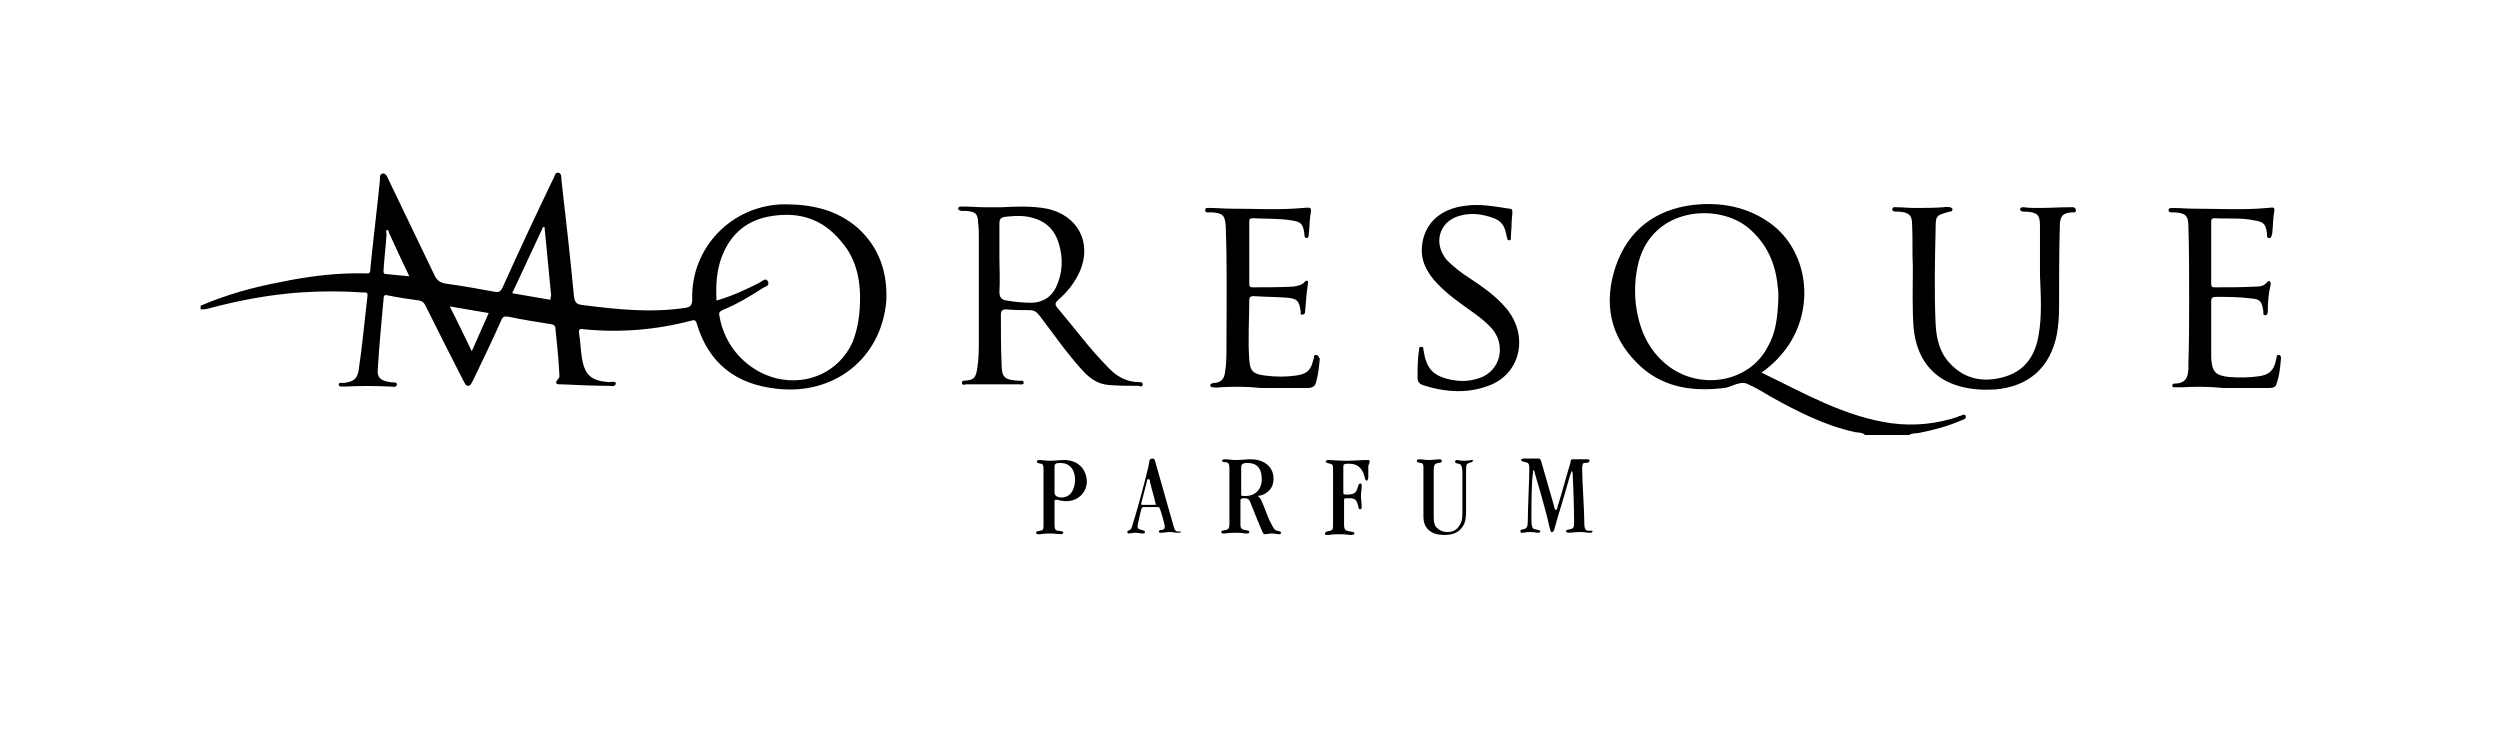 <svg viewBox="6217 1500.1 340.2 99.2" xmlns="http://www.w3.org/2000/svg"><path d="m6498.7 1528.3c-1.4 0-2.8.1-4.3.1-.7 0-1.3 0-2-.1-.2 0-.5 0-.5.3 0 .2.2.3.5.3h.3c1.5.1 1.9.4 1.9 1.9v6.7c.1 2.8.3 5.5-.2 8.3s-1.9 4.8-4.7 5.6-5.4.3-7.4-1.9c-1.4-1.5-1.8-3.4-1.9-5.3-.2-4.3-.1-8.7 0-13 0-1.8.1-1.8 1.9-2.3h.1c.1 0 .3-.1.3-.3s-.2-.2-.3-.3c-.3 0-.6-.1-.9 0-1.3.1-2.7.1-4 .1-.8 0-1.6-.1-2.4-.1-.2 0-.6-.1-.6.3 0 .3.4.3.6.3h.3c1.4.1 1.8.5 1.8 1.8.1 1.9 0 3.8.1 5.7 0 2.8-.1 5.5.1 8.3.4 4.2 2.6 7 6.4 8 1.5.4 3.1.5 4.7.4 4.6-.4 7.5-3 8.4-7.5.2-1.2.3-2.4.3-3.6 0-3.7 0-7.4.1-11.1 0-1.4.4-1.8 1.6-1.9.2 0 .6.1.6-.3-.1-.5-.5-.4-.8-.4z"/><path d="m6527.1 1548.4c-.2 0-.3.1-.3.3s-.1.3-.1.5c-.3 1.3-.9 1.9-2.3 2.1s-2.7.2-4.1.1c-1.8-.2-2.3-.7-2.4-2.6 0-2.6 0-5.1 0-7.7 0-.5.2-.6.7-.6 1.5 0 3.1 0 4.6.2 1.4.1 1.6.4 1.8 1.8 0 .2-.1.5.3.5.2 0 .3-.3.3-.5 0-1.3.1-2.5.4-3.7 0-.1 0-.3-.1-.4-.2-.1-.3 0-.4.1-.4.5-.9.6-1.5.6-1.9.1-3.7.1-5.6.1-.4 0-.5-.1-.5-.5 0-2.8 0-5.6 0-8.4 0-.4.1-.5.5-.5 1.8.1 3.6-.1 5.4.3 1.3.2 1.5.5 1.7 1.8 0 .2-.1.6.3.6.3 0 .3-.3.4-.6.1-.8.1-1.7.2-2.5.2-1.2.2-1.1-.9-1-3.2.3-6.5.1-9.8.1-1 0-2.1-.1-3.1-.1-.2 0-.5 0-.5.3s.3.3.5.3h.3c1.5.1 1.9.4 1.9 2 .1 3.2.1 6.4.1 9.7 0 2.9 0 5.9-.1 8.8 0 1.3.1 2.8-1.9 2.8-.2 0-.3.1-.3.3s.2.2.3.2h1.1c1.8-.1 3.6-.1 5.5.1h6.1c.5 0 1.1 0 1.2-.6.4-1.1.5-2.3.6-3.5 0-.2-.1-.4-.3-.4z"/><path d="m6396.1 1548.4c-.3 0-.3.2-.3.4 0 .1-.1.2-.1.3-.3 1.4-.9 1.9-2.3 2.1s-2.8.2-4.3 0c-1.6-.2-2-.6-2.1-2.2-.2-2.7 0-5.4 0-8 0-.5.2-.6.6-.6 1.5.1 3 .1 4.4.2 1.5.1 1.8.4 2 1.9 0 .2-.1.5.3.4.2 0 .3-.2.3-.4.1-1.3.2-2.6.4-3.9 0-.1 0-.3-.1-.3s-.2 0-.3.1c-.4.5-1 .6-1.6.7-1.8.1-3.7.1-5.5.1-.4 0-.5-.1-.5-.5 0-2.8 0-5.6 0-8.4 0-.4.1-.5.5-.5 1.8.1 3.5 0 5.3.3 1.3.2 1.5.5 1.7 1.8 0 .2 0 .6.3.6s.3-.4.3-.6c.1-.8.1-1.6.2-2.4.2-1.2.2-1.2-1-1.1-3.2.3-6.4.1-9.7.1-1 0-2-.1-3-.1-.2 0-.6-.1-.6.3s.4.3.7.3h.2c1.5.1 1.8.4 1.9 1.9.2 5.4.1 10.7.1 16.1 0 1.3 0 2.6-.2 3.8-.1.8-.5 1.3-1.3 1.4-.2 0-.3 0-.5.1-.1 0-.2.1-.2.2 0 .2.1.3.3.3.3 0 .7.1 1 0 1.9-.1 3.7-.1 5.6.1h6.1c.6 0 1.2 0 1.4-.8.3-1.1.4-2.1.5-3.2-.2-.2-.2-.5-.5-.5z"/><path d="m6416.9 1537.9c-1.1-.7-2.1-1.5-3-2.4-1.9-2.2-1.1-5.2 1.6-6 1.6-.5 3.2-.3 4.8.3.8.3 1.4.9 1.6 1.9.1.3.1.6.2.8 0 .2.1.3.3.3s.2-.2.2-.3c0-.7.1-1.3.1-2 0-.5.1-1 .1-1.5 0-.3 0-.5-.4-.5-2-.3-4-.7-6-.4-3.4.4-5.6 2.4-5.9 5.5-.2 2 .7 3.6 2 5 1.4 1.5 3.1 2.7 4.8 3.9 1 .7 2 1.5 2.8 2.4 2 2.5.9 6.1-2.3 6.8-1.1.3-2.1.3-3.2.1-2.6-.5-3.5-1.5-3.9-4.1 0-.2 0-.4-.3-.4s-.3.2-.3.4c-.2 1.3-.2 2.6-.2 3.8 0 .5.2.8.7 1 3.1 1 6.2 1.2 9.2 0 4.2-1.7 5.2-6.8 2.2-10.4-1.5-1.8-3.3-3-5.1-4.2z"/><path d="m6333.7 1531.1c-2.9-2.5-6.3-3.2-10-3.2-7.1.1-12.7 5.9-12.5 12.9 0 .9-.3 1.1-1 1.2-4.7.7-9.3.2-14-.4-.8-.1-1-.4-1.1-1.2-.5-5.3-1.1-10.6-1.7-15.8 0-.4 0-.9-.4-1-.5-.1-.5.5-.7.8 0 0 0 .1-.1.2-2.3 4.8-4.6 9.7-6.8 14.6-.3.6-.5.7-1.1.6-2.2-.4-4.4-.8-6.6-1.1-.8-.1-1.3-.5-1.6-1.2-2.1-4.4-4.2-8.7-6.3-13.1-.1-.3-.3-.7-.7-.7-.5.1-.4.6-.4.9-.4 4-.9 8-1.3 12 0 .4 0 .8-.6.7-4-.1-7.9.4-11.7 1.2-3.7.7-7.3 1.7-10.8 3.2v.5c.3 0 .7 0 1-.1 4.1-1.1 8.3-1.9 12.5-2.2 2.9-.2 5.7-.2 8.6 0 .3 0 .7-.1.6.5-.4 3.4-.7 6.8-1.2 10.1-.2 1.2-.7 1.5-1.9 1.7-.1 0-.3 0-.4 0-.2 0-.4 0-.4.2 0 .3.2.3.4.3h.5c2-.1 4-.1 6 0 .4 0 1 .2 1-.3 0-.4-.6-.2-.9-.3-1.3-.2-1.8-.6-1.7-1.7.2-3.2.5-6.5.8-9.7 0-.5.3-.5.6-.4 1.4.3 2.9.5 4.3.7.4.1.6.3.8.7 1.7 3.4 3.4 6.8 5.1 10.1.2.3.3.8.7.8s.5-.5.7-.8c1.3-2.7 2.6-5.4 3.8-8.1.2-.5.4-.6 1-.5 1.9.4 3.8.7 5.7 1 .6.1.7.3.7.8.2 1.9.4 3.9.5 5.8 0 .3.1.6-.1.8-.8.9.1.8.5.8 2.1.1 4.2.2 6.2.2.4 0 1 .2 1.1-.3 0-.4-.6-.2-1-.2-2.3-.2-3.2-.9-3.6-3.2-.2-1.1-.2-2.3-.4-3.4-.1-.6.1-.7.6-.6 5 .5 9.9.1 14.8-1.2.4-.1.5.1.6.4 1.6 5.4 5.3 8.3 10.9 8.9 7.8.9 14.2-4.1 14.9-11.9.2-3.8-.9-7.3-3.9-10zm-64.1 6.3c-.5 0-.4-.3-.4-.6.1-1.6.3-3.2.4-4.9 0-.2-.2-.4.1-.5.2 0 .2.2.2.3.9 2 1.8 3.9 2.8 6-1.1-.1-2.1-.2-3.1-.3zm11.6 10.5c-1-2-1.9-4-3-6.1 1.8.3 3.5.6 5.3.9-.8 1.8-1.5 3.4-2.3 5.2zm10.7-7c-1.7-.3-3.4-.6-5.2-.9 1.4-3 2.8-6 4.2-9h.2c.3 3.1.6 6.2.9 9.3-.1.3-.1.4-.1.6zm42.1 1.1c-.1 1.6-.4 3.2-1 4.7-1.8 3.9-5.9 5.9-10.3 4.9-4-1-7.1-4.3-7.8-8.5-.1-.4 0-.6.4-.8 2-.8 3.8-1.9 5.5-3 .3-.2 1-.3.7-.9s-.8 0-1.2.2c-1.8.9-3.7 1.8-5.8 2.4-.1-2.1 0-4 .7-5.9 1.2-3.2 3.5-5.1 6.8-5.6 3.8-.6 7 .4 9.5 3.5 2.2 2.5 2.7 5.7 2.5 9z"/><path d="m6483.7 1556.7c-.1 0-.2 0-.2.1-3 1-6 1.3-9.1.9-6.4-.9-11.9-4.1-17.7-6.9 1.6-1.1 2.8-2.4 3.8-3.9 3.6-5.6 2.3-13.2-3-16.7-3.3-2.2-7.1-2.7-10.9-2.1-5.2.9-8.6 4.1-10 9.1s-.1 9.4 3.8 12.9c3.2 2.8 7.1 3.3 11.2 2.8 1.1-.1 2.2-1.1 3.3-.5 1.1.5 2.1 1.1 3.1 1.7 3.6 2 7.3 3.9 11.4 4.8.5.1 1 0 1.4.4h6c.4-.3 1-.2 1.4-.3 2-.4 3.9-.9 5.7-1.7.3-.1.7-.2.6-.6-.2-.4-.6 0-.8 0zm-40.4-7.4c-2.3-2.1-3.3-4.8-3.7-7.8-.2-1.9-.1-3.9.4-5.8 2-7.4 10.8-8 14.9-4.6 2.5 2.1 3.7 4.8 4 7.9.1.6.1 1.3.1 1.7-.1 2.4-.3 4.6-1.4 6.5-2.6 5.2-9.9 6.2-14.3 2.1z"/><path d="m6372.5 1552.4c0-.3-.3-.3-.5-.3-1.7 0-3.1-.8-4.2-2-2.5-2.5-4.6-5.4-6.9-8.1-.4-.5-.3-.7.1-1.1 1.3-1.1 2.3-2.4 3-4 1.6-3.9-.4-7.5-4.5-8.4-2.1-.4-4.3-.3-6.2-.2-.9 0-1.6 0-2.3 0-1 0-2.1-.1-3.1-.1-.2 0-.5 0-.5.3 0 .2.3.3.5.3h.6c1.2.1 1.6.4 1.6 1.6.1.7.1 1.5.1 2.2v13.7c0 1.3 0 2.6-.2 3.8-.2 1.5-.5 1.7-1.7 1.8-.2 0-.4 0-.4.3s.3.3.5.2h1.8 5.4c.3 0 .7.1.7-.2 0-.5-.5-.2-.7-.3h-.1c-1.8-.1-2.2-.5-2.2-2.2-.1-2.3-.1-4.6-.1-6.8 0-.5.2-.7.7-.7 1.1.1 2.2.1 3.2.1.7 0 1 .3 1.4.8 1.9 2.5 3.7 5.1 5.8 7.4 1 1.1 2.1 1.9 3.7 2 1.3.1 2.7.1 4 .1.1.1.5.2.5-.2zm-15-11.1c-1.2 0-2.3-.1-3.5-.3-.7-.1-1-.4-1-1.2.1-1.5 0-3.1 0-4.6 0-1.6 0-3.1 0-4.7 0-.6.2-.8.8-.9 1-.1 2-.2 3.1 0 2.2.4 3.6 1.6 4.2 3.7.6 2 .5 4-.4 5.9-.7 1.4-1.8 2-3.2 2.1z"/><path d="m6361.8 1562.7c-.6 0-1.3.1-1.9.1s-1.1-.1-1.5-.1c-.2 0-.3.1-.3.2 0 .2.1.2.5.3.3 0 .4.2.4.7v7.8c0 .4-.1.6-.4.6-.5.1-.6.1-.6.3s.1.2.4.2.5-.1 1.4-.1 1.2.1 1.5.1c.2 0 .4-.1.4-.2 0-.2-.2-.2-.8-.3-.3 0-.4-.3-.4-.8v-3.1c0-.2 0-.3.2-.3s.3 0 .5.1c.2 0 .5.1.9.1 1.6 0 2.8-1.2 2.8-2.7-.1-1.9-1.4-2.9-3.1-2.9zm-.4 5.1c-.3 0-.5-.1-.7-.2-.1-.1-.2-.3-.2-.4v-3.6c0-.4.2-.5.8-.5 1.2 0 2 .8 2 2.4-.1 1.4-.7 2.3-1.9 2.3z"/><path d="m6377.1 1572.4c-.2-.1-.3-.3-.4-.7-.8-2.9-1.7-5.9-2.5-8.8-.1-.3-.1-.4-.4-.4s-.4.2-.4.4-.1.4-.1.6c-.7 2.9-1.6 6.2-2.3 8.4-.1.3-.3.3-.4.4-.1 0-.2.1-.2.2s.1.2.2.2.5-.1.9-.1.7.1 1 .1c.2 0 .3 0 .3-.2s-.2-.2-.5-.3c-.4-.1-.5-.2-.5-.5 0-.2.1-.5.4-1.9.2-.7.2-.7.5-.7h1.8c.3 0 .3.1.5.7.4 1.3.5 1.8.5 2 0 .3-.2.4-.4.4s-.4.1-.4.2c0 .2.1.2.3.2.4 0 .8-.1 1.2-.1s.7.1 1.1.1c.3 0 .4 0 .4-.2-.2.1-.4 0-.6 0zm-3.1-3.6h-1.4c-.3 0-.3 0-.3-.1 0 0 0-.2.1-.5.1-.4.3-1.1.6-2.3.1-.5.1-.6.3-.6.1 0 .2.1.2.4.3 1.3.6 2.2.7 2.7 0 .2.1.3.1.3 0 .1 0 .1-.3.1z"/><path d="m6390.7 1572.3c-.3-.1-.5-.5-.8-1.1-.4-.7-.7-1.8-1.3-3.1-.2-.4-.4-.4-.4-.5.1-.1.4 0 .9-.3.9-.5 1.2-1.2 1.2-2.1 0-1.5-1.2-2.6-3.1-2.6-.7 0-1.3.1-2 .1-.6 0-1-.1-1.5-.1-.3 0-.4.1-.4.2 0 .2.3.2.6.2.3.1.4.3.4.8v7.6c0 .5-.1.7-.4.8-.5.1-.7.1-.7.3s.1.2.4.2.5-.1 1.5-.1 1.2.1 1.5.1c.2 0 .4 0 .4-.2s-.2-.2-.7-.3c-.4-.1-.5-.3-.5-.7v-3.3c0-.2.1-.3.5-.3.5 0 .7.1.9.7.6 1.5 1 2.5 1.3 3.2s.4 1 .6 1c.3 0 .6-.1 1-.1s.7.1.9.1.3 0 .3-.2c.1-.2-.3-.2-.6-.3zm-4.2-4.7c-.6 0-.6 0-.6-.3v-3.5c0-.5.1-.7.9-.7 1.2 0 1.9.7 1.9 2.2s-1 2.3-2.2 2.3z"/><path d="m6402.9 1562.7c-.8 0-1.6.1-2.7.1-.9 0-1.9-.1-2.4-.1-.3 0-.4.1-.4.2s.1.2.6.3c.4.1.4.3.4.8v7.6c0 .6-.1.7-.7.8-.3.1-.4.1-.4.3s.1.2.4.2.5-.1 1.5-.1 1.3.1 1.7.1c.3 0 .4-.1.4-.2 0-.2-.1-.2-.7-.3-.5-.1-.7-.2-.7-.9v-3.3c0-.3 0-.3.7-.3.8 0 1 .2 1.2 1 .1.4.1.5.3.5.1 0 .2 0 .2-.3 0-.4-.1-1-.1-1.5 0-.6.1-.9.1-1.3 0-.3 0-.4-.2-.4s-.2.1-.4.7-.5.8-1.4.8c-.4 0-.5 0-.5-.3v-3.5c0-.3.1-.4.7-.4 1.1 0 1.6.4 2 1.2.3.7.2 1.1.5 1.1.1 0 .1 0 .2-.4 0-.4 0-.9 0-1.6.3-.8.3-.8-.3-.8z"/><path d="m6417.3 1562.7c-.2 0-.4.1-1.1.1-.5 0-.7-.1-.9-.1s-.3.1-.3.2c0 .2.1.2.4.3.4 0 .6.3.6 1.2v5.6c0 .7-.1 1.2-.4 1.6-.4.7-1 .9-1.7.9-.5 0-1-.2-1.4-.6-.3-.3-.4-.7-.4-1.5v-6.4c0-.8.3-.8.6-.9.4 0 .5-.1.5-.3s-.2-.2-.4-.2c-.3 0-.7.1-1.4.1-.4 0-.9-.1-1.3-.1-.2 0-.3.1-.3.2 0 .2.1.2.5.3.3 0 .4.2.4.6v6.7c0 .9.3 1.5.8 1.9.6.5 1.4.6 2.1.6 1 0 1.9-.3 2.4-1.1.4-.5.5-1.2.5-2.1v-5.6c0-.8.1-.9.4-1s.5-.1.5-.3c.2-.1.1-.1-.1-.1z"/><path d="m6433 1572.3c-.2 0-.4-.3-.4-.8 0-1.9-.3-6-.3-7.5 0-.7.1-.9.3-.9.5 0 .7-.1.7-.3s-.1-.2-.3-.2c-.3 0-.8 0-1.1 0s-.7 0-.9 0-.3.1-.3.5c-.6 1.9-1.1 3.9-1.7 5.8-.1.5-.2.6-.3.6s-.2-.3-.3-.8c-.6-2-1.1-3.9-1.7-5.9-.1-.2-.1-.3-.3-.3s-.6 0-.9 0c-.4 0-.8 0-1.1 0-.2 0-.4 0-.4.2s.3.2.6.3c.5.1.5.3.5 1.1 0 1.3-.2 5.2-.2 6.8 0 .8-.1 1.1-.5 1.2-.3.1-.5 0-.5.3 0 .2.1.2.3.2s.4-.1 1-.1.8.1 1.1.1c.2 0 .3-.1.3-.2 0-.2-.5-.2-.8-.3-.5-.1-.4-1.2-.4-2.3 0-1.4 0-3.9.2-5.3 0-.2 0-.4.1-.4s.1.1.1.2c.3 1 1.6 5.4 2 7.3.2.8.2.9.4.9.3 0 .3-.4.8-2.1 1.3-4.2 1.6-5.6 1.8-6 0-.1.1-.2.1-.2s.1.1.1.3c.1 1.7.2 4.9.2 6.6 0 .7 0 .9-.5 1-.4.1-.6.1-.6.3 0 .1.1.2.4.2s.8-.1 1.4-.1c.8 0 1.1.1 1.4.1.2 0 .4 0 .4-.2s-.2 0-.7-.1z"/></svg>